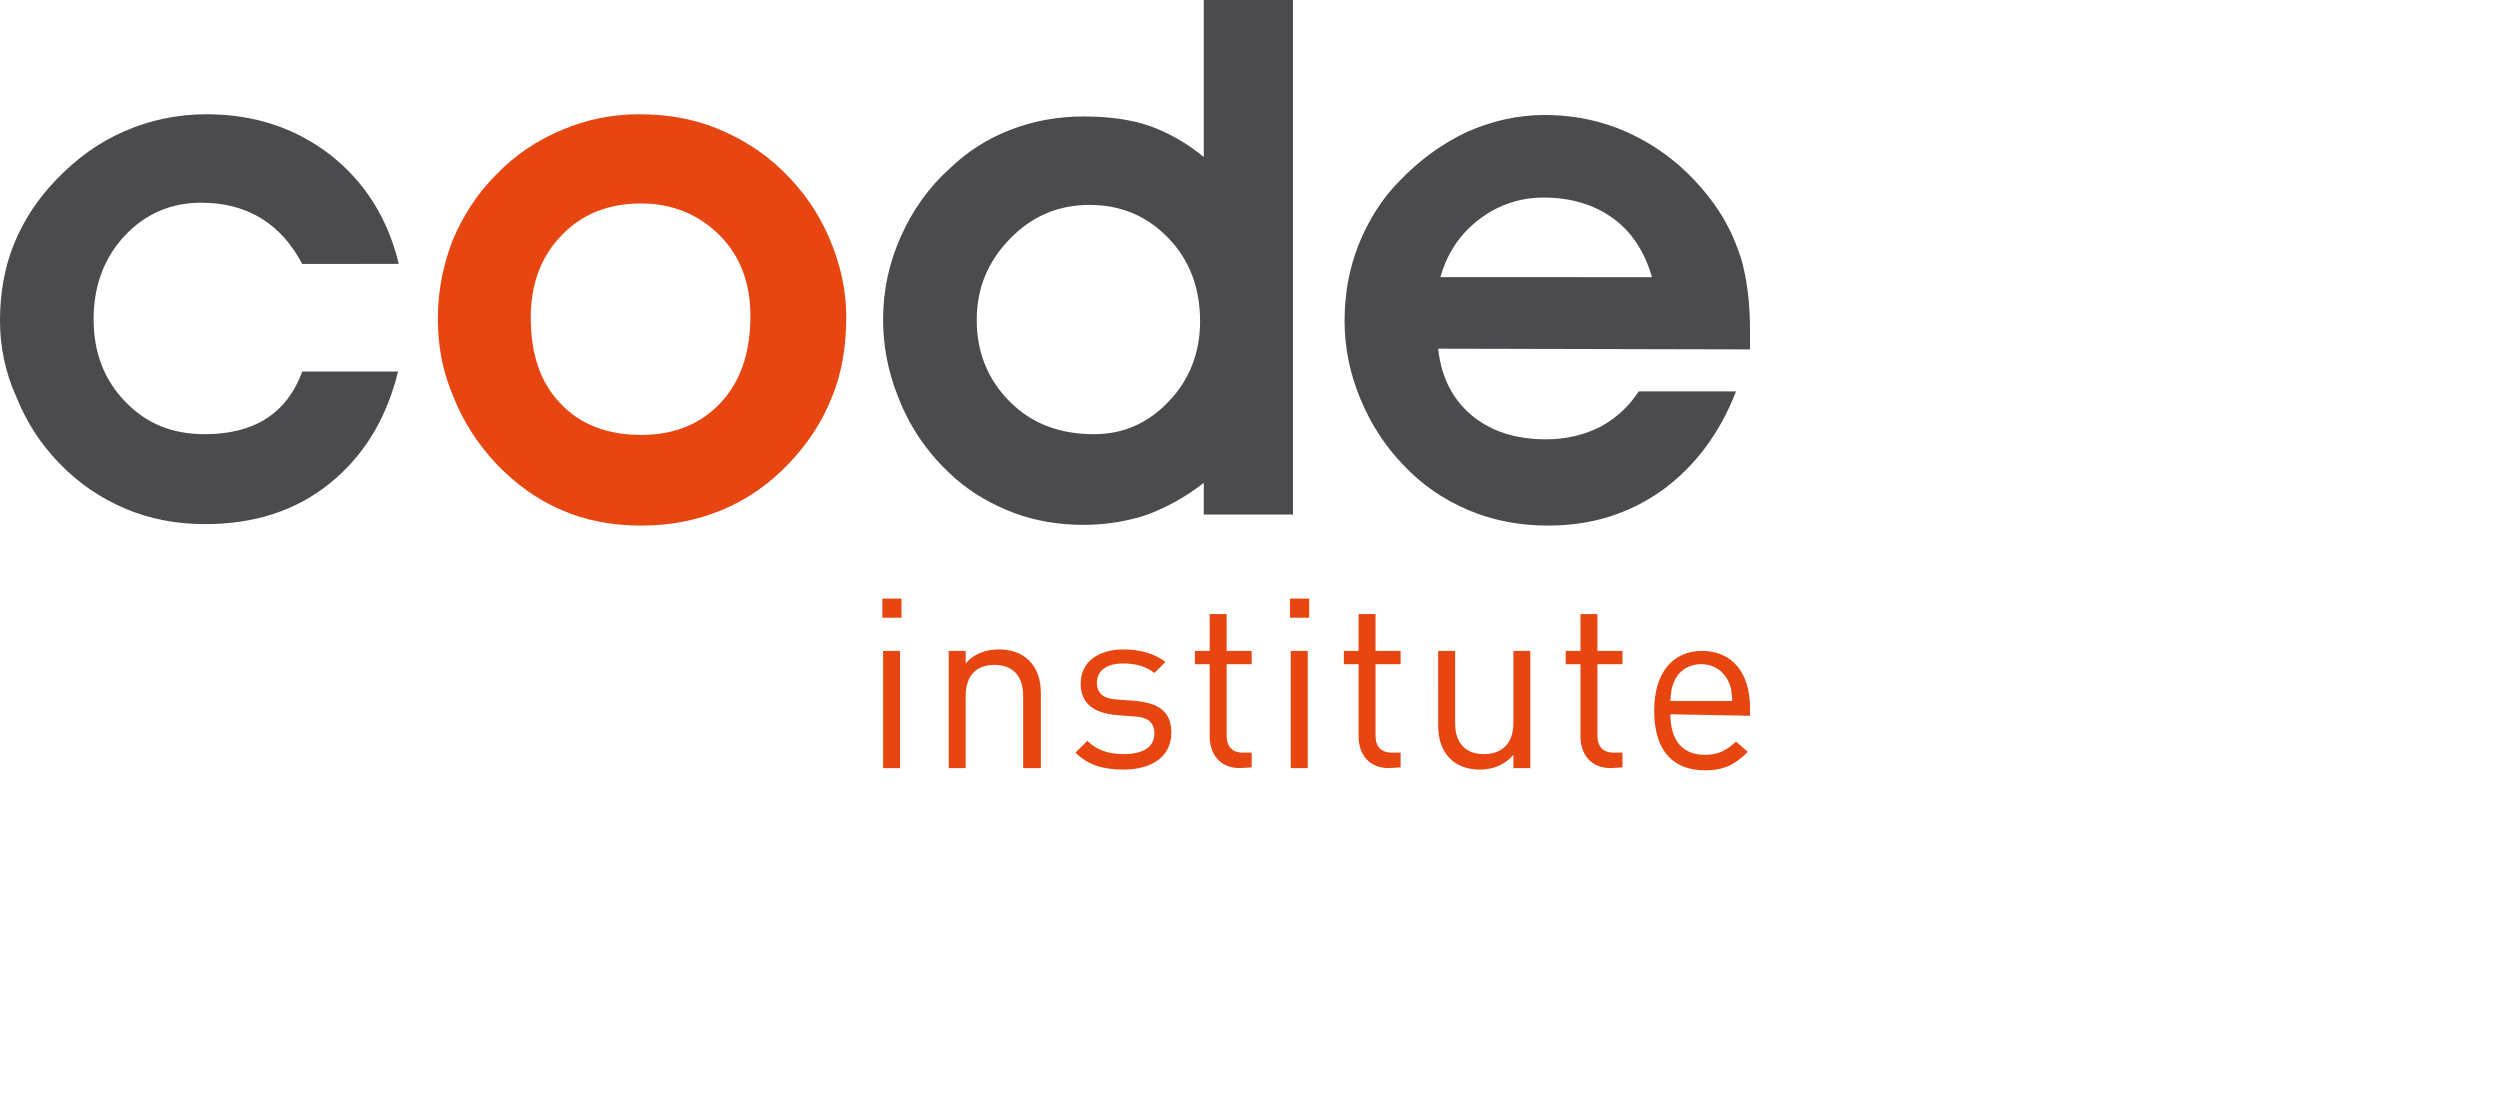 <svg xmlns="http://www.w3.org/2000/svg" id="Layer_1" x="0" y="0" version="1.1" viewBox="0 0 237.4 104.4" xml:space="preserve" style="transform:scale(.7)"><style>.st0{fill:#4a4a4f}.st1{fill:#e84610}</style><path d="M41 35.8c-1.5-2.8-3.3-4.8-5.6-6.2-2.3-1.4-5-2.1-8.1-2.1-4.1 0-7.6 1.5-10.4 4.5-2.8 3-4.2 6.8-4.2 11.3 0 4.5 1.4 8.2 4.3 11.2 2.9 3 6.4 4.4 10.8 4.4 3.3 0 6.1-.7 8.3-2.1 2.2-1.4 3.9-3.6 4.9-6.4H54c-1.6 6.5-4.7 11.5-9.3 15.2-4.6 3.7-10.2 5.5-16.9 5.5-3.9 0-7.5-.7-10.8-2.1s-6.3-3.4-9-6.2c-2.5-2.6-4.4-5.5-5.8-9C.7 50.5 0 47 0 43.5c0-3.7.6-7.2 1.9-10.4 1.3-3.2 3.2-6.1 5.7-8.7 2.8-2.9 5.8-5.1 9.3-6.6 3.4-1.5 7.2-2.3 11.1-2.3 6.4 0 12 1.8 16.8 5.5 4.7 3.7 7.8 8.6 9.3 14.8L41 35.8 41 35.8zM163.3 21.3V0h12.1v69.8h-12.1v-4.3c-2.4 1.9-5 3.3-7.6 4.3-2.7.9-5.6 1.4-8.7 1.4-3.3 0-6.4-.5-9.4-1.6-2.9-1.1-5.6-2.6-7.9-4.6-3.2-2.8-5.6-6-7.3-9.8-1.7-3.8-2.6-7.7-2.6-11.9 0-3.9.8-7.6 2.4-11.2 1.6-3.6 3.8-6.7 6.7-9.3 2.4-2.3 5.1-4 8.2-5.2 3.1-1.2 6.4-1.8 9.9-1.8 3.4 0 6.4.4 9 1.3C158.5 18 161 19.4 163.3 21.3M162.8 43.6c0-4.5-1.4-8.3-4.3-11.3-2.9-3-6.4-4.5-10.7-4.5-4.2 0-7.8 1.5-10.8 4.6-3 3.1-4.5 6.7-4.5 11 0 4.4 1.5 8.1 4.5 11.1 3 3 6.8 4.4 11.4 4.4 4 0 7.4-1.5 10.2-4.5C161.3 51.6 162.8 47.9 162.8 43.6M195.1 47.3c.4 3.8 1.9 6.8 4.5 9 2.6 2.2 6 3.3 10.1 3.3 2.8 0 5.2-.6 7.4-1.7 2.2-1.2 3.9-2.8 5.2-4.8h13.2c-2.2 5.7-5.6 10.2-10 13.4-4.5 3.2-9.6 4.8-15.5 4.8-3.9 0-7.5-.7-10.8-2.1s-6.3-3.4-8.9-6.2c-2.5-2.6-4.4-5.6-5.8-9-1.4-3.4-2.1-6.9-2.1-10.4 0-3.7.6-7.1 1.9-10.4 1.3-3.2 3.1-6.2 5.6-8.7 2.7-2.8 5.7-5 9.1-6.6 3.4-1.5 6.9-2.3 10.5-2.3 4.6 0 8.8 1 12.8 3.1 4 2.1 7.3 5 10.1 8.8 1.7 2.3 2.9 4.8 3.8 7.6.8 2.8 1.2 6 1.2 9.7 0 .3 0 .7 0 1.3 0 .6 0 1 0 1.3L195.1 47.3 195.1 47.3zM224.1 37.6c-1-3.5-2.8-6.2-5.3-8-2.5-1.8-5.6-2.8-9.4-2.8-3.2 0-6.2 1-8.8 3-2.6 2-4.3 4.6-5.2 7.8L224.1 37.6 224.1 37.6z" class="st0"/><path d="M59.4 43.2c0-3.7.7-7.2 2-10.6 1.4-3.3 3.3-6.3 5.9-8.9 2.6-2.7 5.6-4.7 9-6.1 3.3-1.4 6.8-2.1 10.4-2.1 3.8 0 7.3.6 10.5 1.9s6.2 3.1 8.9 5.7c2.8 2.7 4.9 5.7 6.4 9.2 1.5 3.5 2.3 7 2.3 10.7 0 4-.6 7.7-2 11-1.3 3.3-3.3 6.3-5.9 9-2.6 2.7-5.6 4.8-9 6.2s-7 2.1-10.9 2.1c-4 0-7.6-.7-10.8-2.1-3.3-1.4-6.2-3.5-8.9-6.3-2.6-2.8-4.5-5.8-5.8-9.1C60 50.3 59.4 46.9 59.4 43.2M72 43.1c0 4.9 1.3 8.8 4 11.6C78.7 57.6 82.4 59 87 59c4.5 0 8.1-1.5 10.8-4.4 2.7-2.9 4-6.8 4-11.8 0-4.4-1.4-8.1-4.2-10.9s-6.4-4.3-10.6-4.3c-4.4 0-8 1.4-10.8 4.3C73.4 34.8 72 38.5 72 43.1M119.7 83.8v-2.6h2.6v2.6H119.7zM119.8 104.2V88.3h2.3v15.9H119.8zM138.8 104.2v-9.8c0-2.8-1.5-4.2-3.9-4.2s-3.9 1.4-3.9 4.2v9.8h-2.3V88.3h2.3v1.7c1.1-1.3 2.7-1.9 4.5-1.9 1.7 0 3.1.5 4.1 1.5 1.1 1.1 1.6 2.6 1.6 4.4v10.2L138.8 104.2 138.8 104.2zM152.4 104.4c-2.7 0-4.8-.6-6.5-2.3l1.6-1.6c1.3 1.3 3 1.8 4.9 1.8 2.6 0 4.2-.9 4.2-2.8 0-1.4-.8-2.2-2.6-2.3l-2.6-.2c-3.1-.3-4.8-1.6-4.8-4.3 0-2.9 2.4-4.6 5.8-4.6 2.3 0 4.3.6 5.7 1.7l-1.5 1.5c-1.1-.9-2.6-1.3-4.2-1.3-2.3 0-3.6 1-3.6 2.6 0 1.4.8 2.2 2.8 2.3l2.6.2c2.8.3 4.7 1.3 4.7 4.3C158.9 102.6 156.3 104.4 152.4 104.4zM168.2 104.2c-2.7 0-4.1-1.9-4.1-4.3v-9.8h-2v-1.8h2v-5h2.3v5h3.4v1.8h-3.4v9.7c0 1.4.7 2.3 2.2 2.3h1.2v2L168.2 104.2 168.2 104.2zM175 83.8v-2.6h2.6v2.6H175zM175.1 104.2V88.3h2.3v15.9H175.1zM188.4 104.2c-2.7 0-4.1-1.9-4.1-4.3v-9.8h-2v-1.8h2v-5h2.3v5h3.4v1.8h-3.4v9.7c0 1.4.7 2.3 2.2 2.3h1.2v2L188.4 104.2 188.4 104.2zM205.3 104.2v-1.8c-1.1 1.3-2.7 2-4.5 2-1.7 0-3.1-.5-4.1-1.5-1.1-1.1-1.6-2.6-1.6-4.5V88.3h2.3v9.8c0 2.8 1.5 4.2 3.9 4.2 2.4 0 4-1.4 4-4.2v-9.8h2.3v15.9L205.3 104.2 205.3 104.2zM218.5 104.2c-2.7 0-4.1-1.9-4.1-4.3v-9.8h-2v-1.8h2v-5h2.3v5h3.4v1.8h-3.4v9.7c0 1.4.7 2.3 2.2 2.3h1.2v2L218.5 104.2 218.5 104.2zM226.6 96.9c0 3.5 1.6 5.5 4.7 5.5 1.8 0 2.9-.6 4.2-1.8l1.6 1.4c-1.6 1.6-3.1 2.5-5.8 2.5-4.2 0-6.9-2.5-6.9-8.1 0-5.1 2.5-8.1 6.5-8.1 4.1 0 6.5 3 6.5 7.7v1.1L226.6 96.9 226.6 96.9zM234.5 92.5c-.6-1.4-2-2.4-3.7-2.4s-3.1.9-3.7 2.4c-.4.9-.4 1.4-.5 2.6h8.4C234.9 93.9 234.9 93.4 234.5 92.5z" class="st1"/></svg>